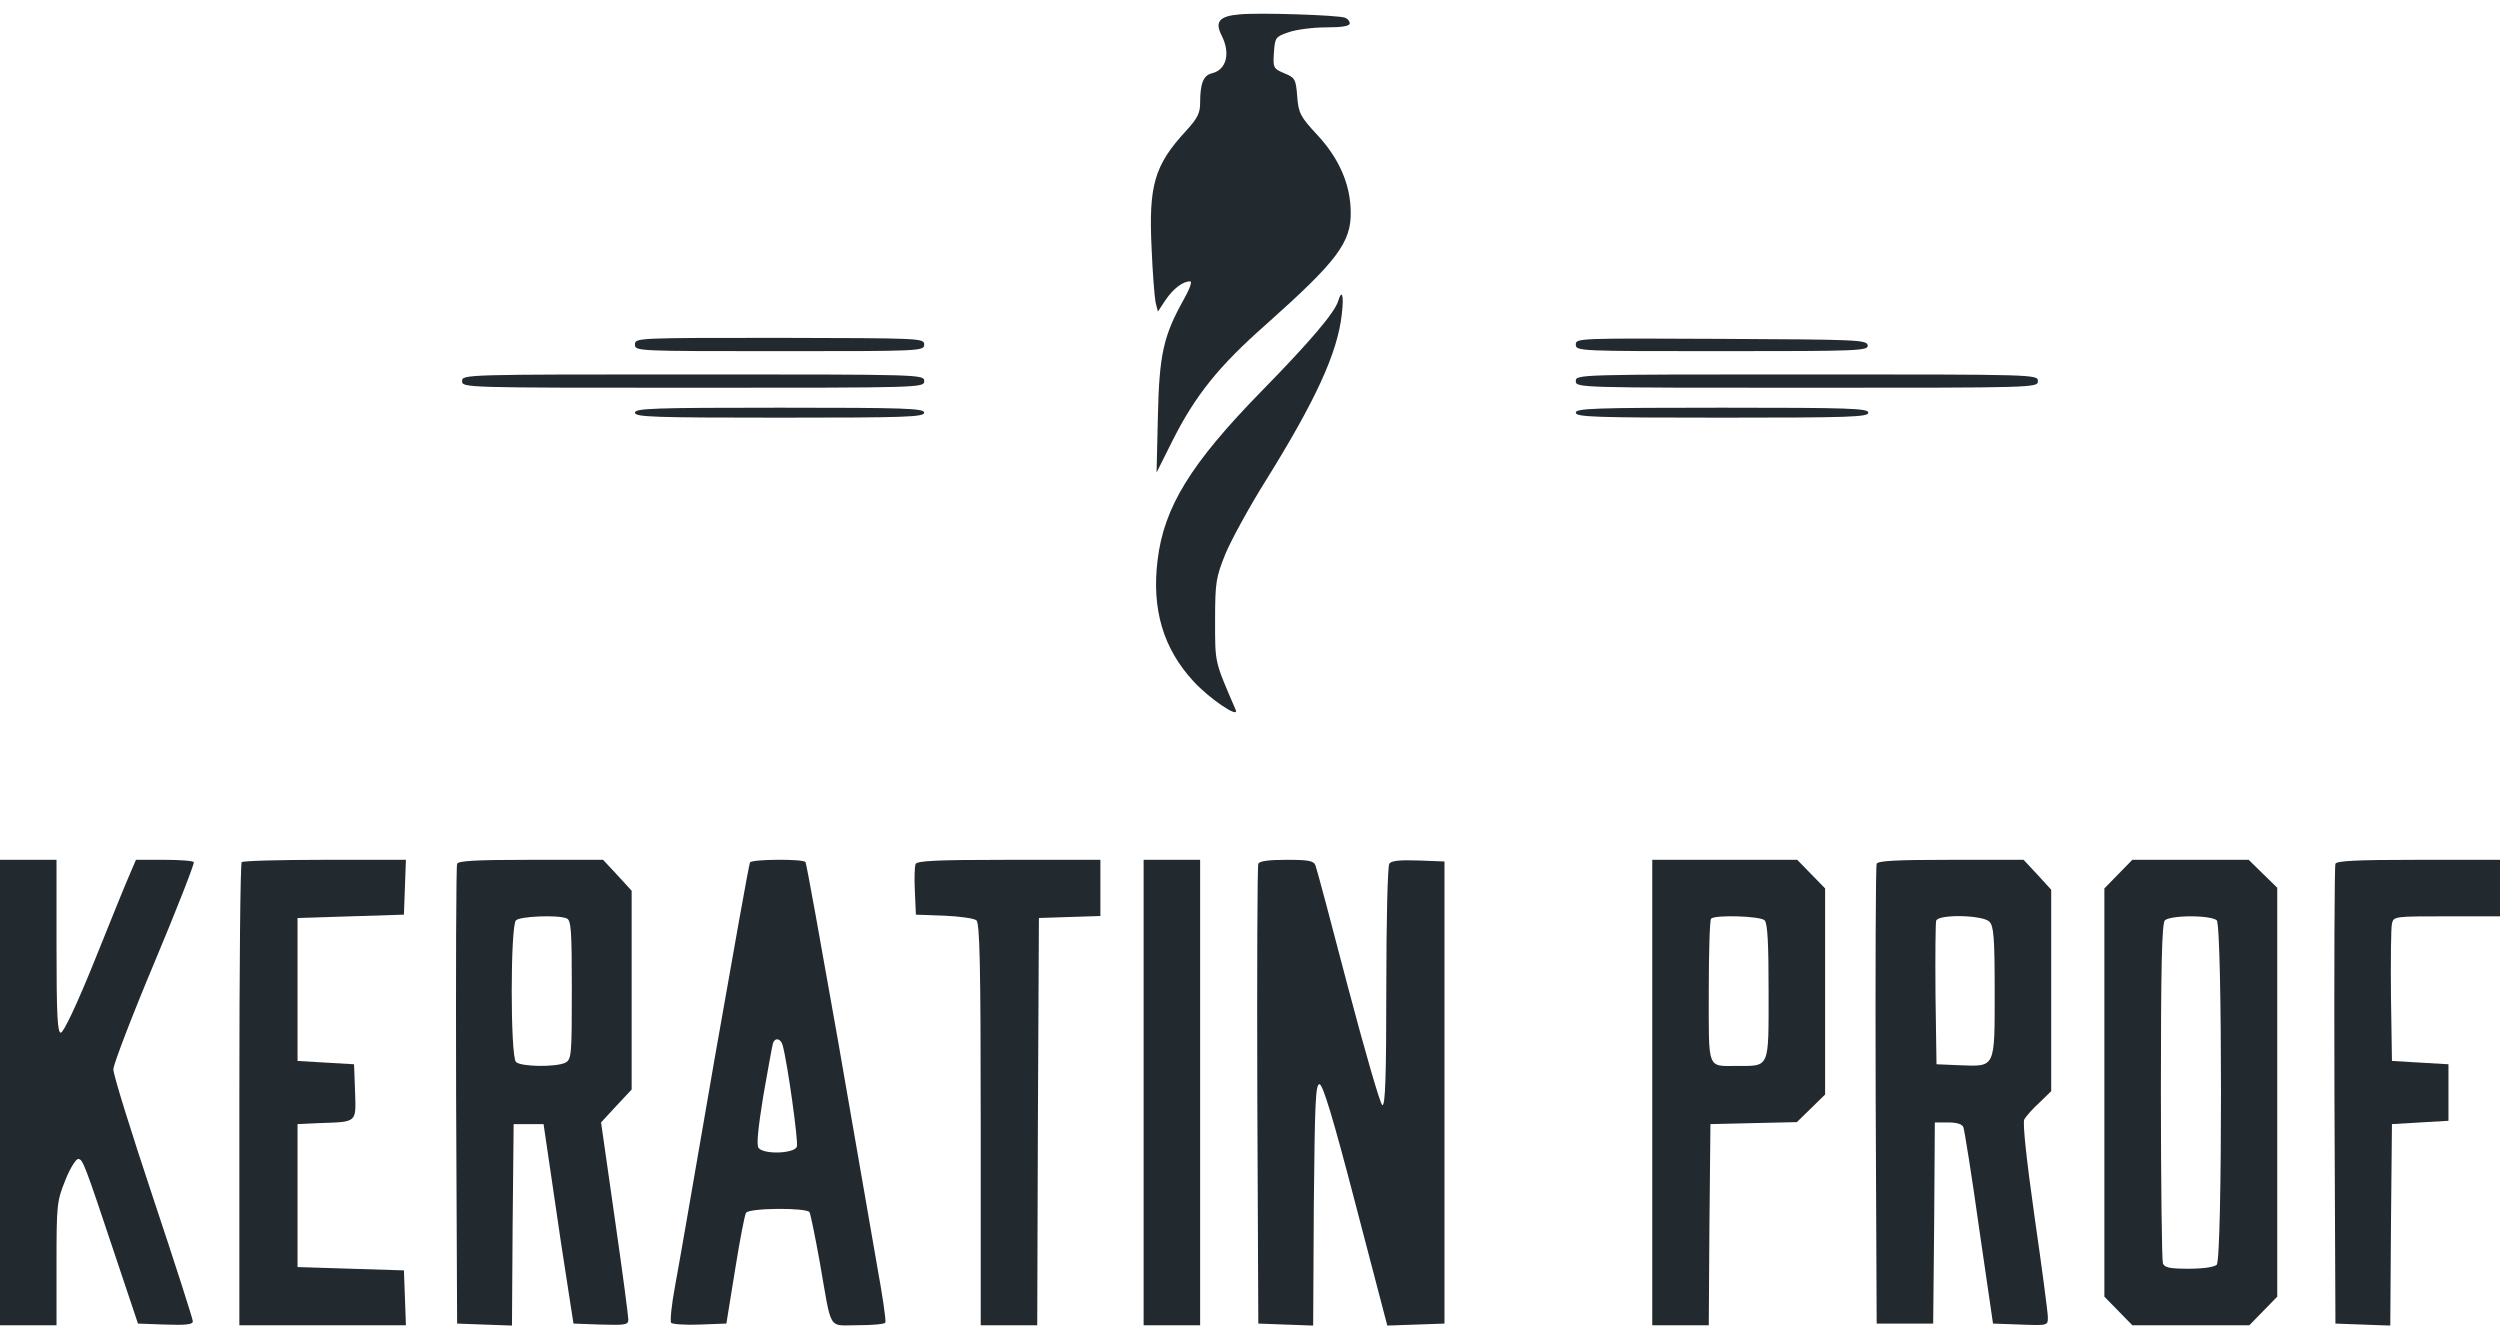 <?xml version="1.0" encoding="UTF-8"?> <svg xmlns="http://www.w3.org/2000/svg" width="132" height="70" viewBox="0 0 132 70" fill="none"> <path d="M65.438 0.761C64.385 0.849 64.139 1.147 64.49 1.849C64.981 2.797 64.771 3.675 63.998 3.868C63.542 3.973 63.367 4.394 63.367 5.43C63.367 5.974 63.226 6.255 62.612 6.922C60.944 8.73 60.646 9.801 60.804 13.101C60.856 14.4 60.962 15.699 61.014 15.962L61.137 16.453L61.541 15.839C61.962 15.225 62.454 14.856 62.84 14.856C62.963 14.856 62.805 15.277 62.507 15.804C61.436 17.717 61.208 18.7 61.137 21.965L61.067 24.949L61.91 23.264C63.121 20.859 64.367 19.315 66.86 17.12C70.599 13.785 71.353 12.802 71.318 11.17C71.301 9.731 70.704 8.361 69.545 7.115C68.65 6.15 68.562 5.974 68.492 5.079C68.422 4.166 68.369 4.096 67.808 3.868C67.228 3.622 67.211 3.569 67.263 2.78C67.316 1.99 67.351 1.937 68.018 1.709C68.404 1.568 69.299 1.446 70.002 1.446C70.862 1.446 71.266 1.375 71.266 1.235C71.266 1.112 71.16 0.989 71.02 0.936C70.669 0.796 66.421 0.656 65.438 0.761Z" fill="#22292F"></path> <path d="M70.651 15.908C70.458 16.523 69.159 18.05 66.614 20.648C62.875 24.474 61.453 26.774 61.12 29.582C60.804 32.163 61.418 34.234 62.998 35.954C63.841 36.885 65.456 37.973 65.245 37.481C64.121 34.866 64.157 35.059 64.157 32.76C64.157 30.723 64.209 30.478 64.701 29.249C64.999 28.529 65.947 26.791 66.825 25.387C69.458 21.157 70.616 18.647 70.844 16.611C70.967 15.575 70.862 15.224 70.651 15.908Z" fill="#22292F"></path> <path d="M33.526 18.19C33.526 18.541 33.614 18.541 41.161 18.541C48.622 18.541 48.797 18.541 48.797 18.19C48.797 17.856 48.622 17.856 41.161 17.839C33.614 17.839 33.526 17.839 33.526 18.19Z" fill="#22292F"></path> <path d="M83.202 18.19C83.202 18.541 83.36 18.541 90.943 18.541C98.21 18.541 98.666 18.523 98.613 18.225C98.561 17.944 98.034 17.927 90.872 17.892C83.342 17.856 83.202 17.856 83.202 18.19Z" fill="#22292F"></path> <path d="M24.399 20.122C24.399 20.473 24.522 20.473 36.598 20.473C48.675 20.473 48.798 20.473 48.798 20.122C48.798 19.77 48.675 19.77 36.598 19.77C24.522 19.77 24.399 19.77 24.399 20.122Z" fill="#22292F"></path> <path d="M83.202 20.122C83.202 20.473 83.325 20.473 95.401 20.473C107.478 20.473 107.601 20.473 107.601 20.122C107.601 19.77 107.478 19.77 95.401 19.77C83.325 19.77 83.202 19.77 83.202 20.122Z" fill="#22292F"></path> <path d="M33.526 21.789C33.526 22.018 34.491 22.053 41.161 22.053C47.832 22.053 48.797 22.018 48.797 21.789C48.797 21.561 47.832 21.526 41.161 21.526C34.491 21.526 33.526 21.561 33.526 21.789Z" fill="#22292F"></path> <path d="M83.202 21.789C83.202 22.018 84.185 22.053 90.925 22.053C97.665 22.053 98.648 22.018 98.648 21.789C98.648 21.561 97.665 21.526 90.925 21.526C84.185 21.526 83.202 21.561 83.202 21.789Z" fill="#22292F"></path> <path d="M0 57.685V69.973H1.492H2.984V66.725C2.984 63.636 3.002 63.425 3.44 62.337C3.686 61.705 4.002 61.196 4.125 61.196C4.371 61.196 4.441 61.372 6.109 66.374L7.285 69.885L8.741 69.938C9.83 69.973 10.181 69.938 10.181 69.762C10.181 69.639 9.233 66.69 8.074 63.215C6.916 59.739 5.968 56.703 5.986 56.457C5.986 56.211 6.951 53.683 8.145 50.84C9.338 47.996 10.269 45.609 10.233 45.521C10.198 45.451 9.496 45.398 8.671 45.398H7.179L6.863 46.136C6.67 46.557 5.845 48.611 5.003 50.699C4.072 53.016 3.353 54.526 3.212 54.526C3.037 54.526 2.984 53.666 2.984 49.962V45.398H1.492H0V57.685Z" fill="#22292F"></path> <path d="M12.761 45.521C12.691 45.574 12.638 51.103 12.638 57.808V69.973H17.026H21.432L21.38 68.516L21.327 67.076L18.518 66.989L15.71 66.901V63.127V59.353L16.851 59.3C18.887 59.23 18.799 59.3 18.747 57.633L18.694 56.193L17.202 56.106L15.71 56.018V52.244V48.47L18.518 48.382L21.327 48.294L21.38 46.838L21.432 45.398H17.149C14.797 45.398 12.814 45.451 12.761 45.521Z" fill="#22292F"></path> <path d="M24.136 45.609C24.083 45.732 24.066 51.243 24.083 57.861L24.136 69.885L25.575 69.938L27.032 69.99L27.067 64.672L27.12 59.353H27.91H28.7L29.191 62.688C29.454 64.514 29.806 66.883 29.981 67.954L30.279 69.885L31.736 69.938C33.018 69.973 33.176 69.955 33.176 69.674C33.176 69.499 32.86 67.094 32.456 64.303L31.736 59.265L32.544 58.388L33.351 57.528V52.279V47.031L32.596 46.206L31.842 45.398H28.015C25.136 45.398 24.189 45.451 24.136 45.609ZM29.911 48.488C30.157 48.575 30.192 49.084 30.192 52.261C30.192 55.702 30.174 55.93 29.858 56.106C29.384 56.351 27.506 56.334 27.243 56.071C26.944 55.772 26.944 48.891 27.243 48.593C27.453 48.382 29.419 48.294 29.911 48.488Z" fill="#22292F"></path> <path d="M39.6 45.537C39.547 45.625 38.722 50.259 37.739 55.858C36.774 61.44 35.843 66.847 35.65 67.865C35.457 68.883 35.369 69.778 35.44 69.848C35.527 69.918 36.194 69.971 36.967 69.936L38.353 69.883L38.81 67.057C39.056 65.512 39.319 64.143 39.389 64.038C39.547 63.775 42.584 63.757 42.742 64.003C42.794 64.091 43.04 65.284 43.286 66.653C43.935 70.357 43.69 69.971 45.287 69.971C46.059 69.971 46.709 69.918 46.744 69.831C46.796 69.76 46.603 68.444 46.322 66.899C46.059 65.354 45.111 59.948 44.234 54.875C43.339 49.802 42.584 45.607 42.531 45.519C42.426 45.344 39.705 45.361 39.6 45.537ZM41.32 55.174C41.583 56.121 42.162 60.299 42.075 60.545C41.934 60.913 40.337 60.966 40.056 60.615C39.933 60.475 40.021 59.615 40.302 57.859C40.547 56.455 40.776 55.209 40.811 55.086C40.916 54.77 41.215 54.822 41.32 55.174Z" fill="#22292F"></path> <path d="M48.342 45.626C48.289 45.767 48.271 46.416 48.306 47.083L48.359 48.294L49.851 48.347C50.658 48.382 51.431 48.488 51.554 48.593C51.729 48.733 51.782 50.892 51.782 59.37V69.973H53.274H54.766L54.801 59.23L54.854 48.47L56.486 48.417L58.101 48.365V46.89V45.398H53.274C49.377 45.398 48.412 45.451 48.342 45.626Z" fill="#22292F"></path> <path d="M60.383 57.685V69.973H61.875H63.367V57.685V45.398H61.875H60.383V57.685Z" fill="#22292F"></path> <path d="M66.439 45.609C66.386 45.732 66.368 51.243 66.386 57.861L66.439 69.885L67.878 69.938L69.335 69.99L69.37 63.618C69.423 58.247 69.458 57.247 69.668 57.247C69.844 57.247 70.388 59.02 71.582 63.618L73.249 69.99L74.759 69.938L76.268 69.885V57.685V45.486L74.882 45.433C73.881 45.398 73.442 45.451 73.355 45.609C73.267 45.732 73.197 48.663 73.197 52.121C73.197 56.843 73.144 58.405 72.986 58.352C72.881 58.317 72.073 55.526 71.178 52.139C70.3 48.769 69.528 45.872 69.458 45.697C69.37 45.451 69.107 45.398 67.931 45.398C66.965 45.398 66.491 45.468 66.439 45.609Z" fill="#22292F"></path> <path d="M87.239 57.685V69.973H88.731H90.223L90.258 64.654L90.311 59.353L92.593 59.3L94.874 59.248L95.612 58.528L96.366 57.791V52.349V46.908L95.629 46.153L94.892 45.398H91.065H87.239V57.685ZM93.172 48.593C93.33 48.751 93.382 49.822 93.382 52.367C93.382 56.439 93.453 56.281 91.732 56.281C90.118 56.281 90.223 56.562 90.223 52.349C90.223 50.296 90.275 48.558 90.346 48.505C90.556 48.294 92.944 48.365 93.172 48.593Z" fill="#22292F"></path> <path d="M99.088 45.609C99.035 45.731 99.017 51.243 99.035 57.861L99.088 69.885H100.58H102.072L102.124 64.566L102.159 59.265H102.861C103.318 59.265 103.616 59.353 103.669 59.528C103.722 59.669 104.108 62.056 104.494 64.829L105.231 69.885L106.688 69.937C108.127 69.99 108.127 69.99 108.127 69.551C108.127 69.305 107.811 66.918 107.425 64.25C106.986 61.143 106.793 59.3 106.881 59.107C106.969 58.949 107.32 58.545 107.671 58.229L108.303 57.615V52.296V46.978L107.583 46.188L106.846 45.398H103.002C100.088 45.398 99.14 45.451 99.088 45.609ZM105.038 48.663C105.266 48.891 105.319 49.47 105.319 52.331C105.319 56.421 105.372 56.316 103.493 56.246L102.247 56.193L102.194 52.507C102.177 50.488 102.194 48.733 102.23 48.61C102.37 48.259 104.687 48.312 105.038 48.663Z" fill="#22292F"></path> <path d="M111.849 46.153L111.111 46.908V57.685V68.463L111.849 69.218L112.586 69.973H115.675H118.765L119.502 69.218L120.239 68.463V57.668V46.873L119.484 46.136L118.729 45.398H115.658H112.586L111.849 46.153ZM117.044 48.593C117.343 48.891 117.343 66.48 117.044 66.778C116.921 66.901 116.325 66.989 115.57 66.989C114.587 66.989 114.288 66.936 114.201 66.708C114.148 66.55 114.095 62.46 114.095 57.615C114.095 50.998 114.148 48.751 114.306 48.593C114.429 48.47 115.008 48.382 115.675 48.382C116.342 48.382 116.921 48.47 117.044 48.593Z" fill="#22292F"></path> <path d="M123.311 45.609C123.259 45.732 123.241 51.243 123.259 57.861L123.311 69.885L124.751 69.938L126.207 69.99L126.243 64.672L126.295 59.353L127.787 59.265L129.279 59.178V57.685V56.193L127.787 56.106L126.295 56.018L126.243 52.595C126.225 50.717 126.243 48.997 126.295 48.769C126.383 48.382 126.436 48.382 129.192 48.382H132V46.89V45.398H127.699C124.417 45.398 123.364 45.451 123.311 45.609Z" fill="#22292F"></path> </svg> 